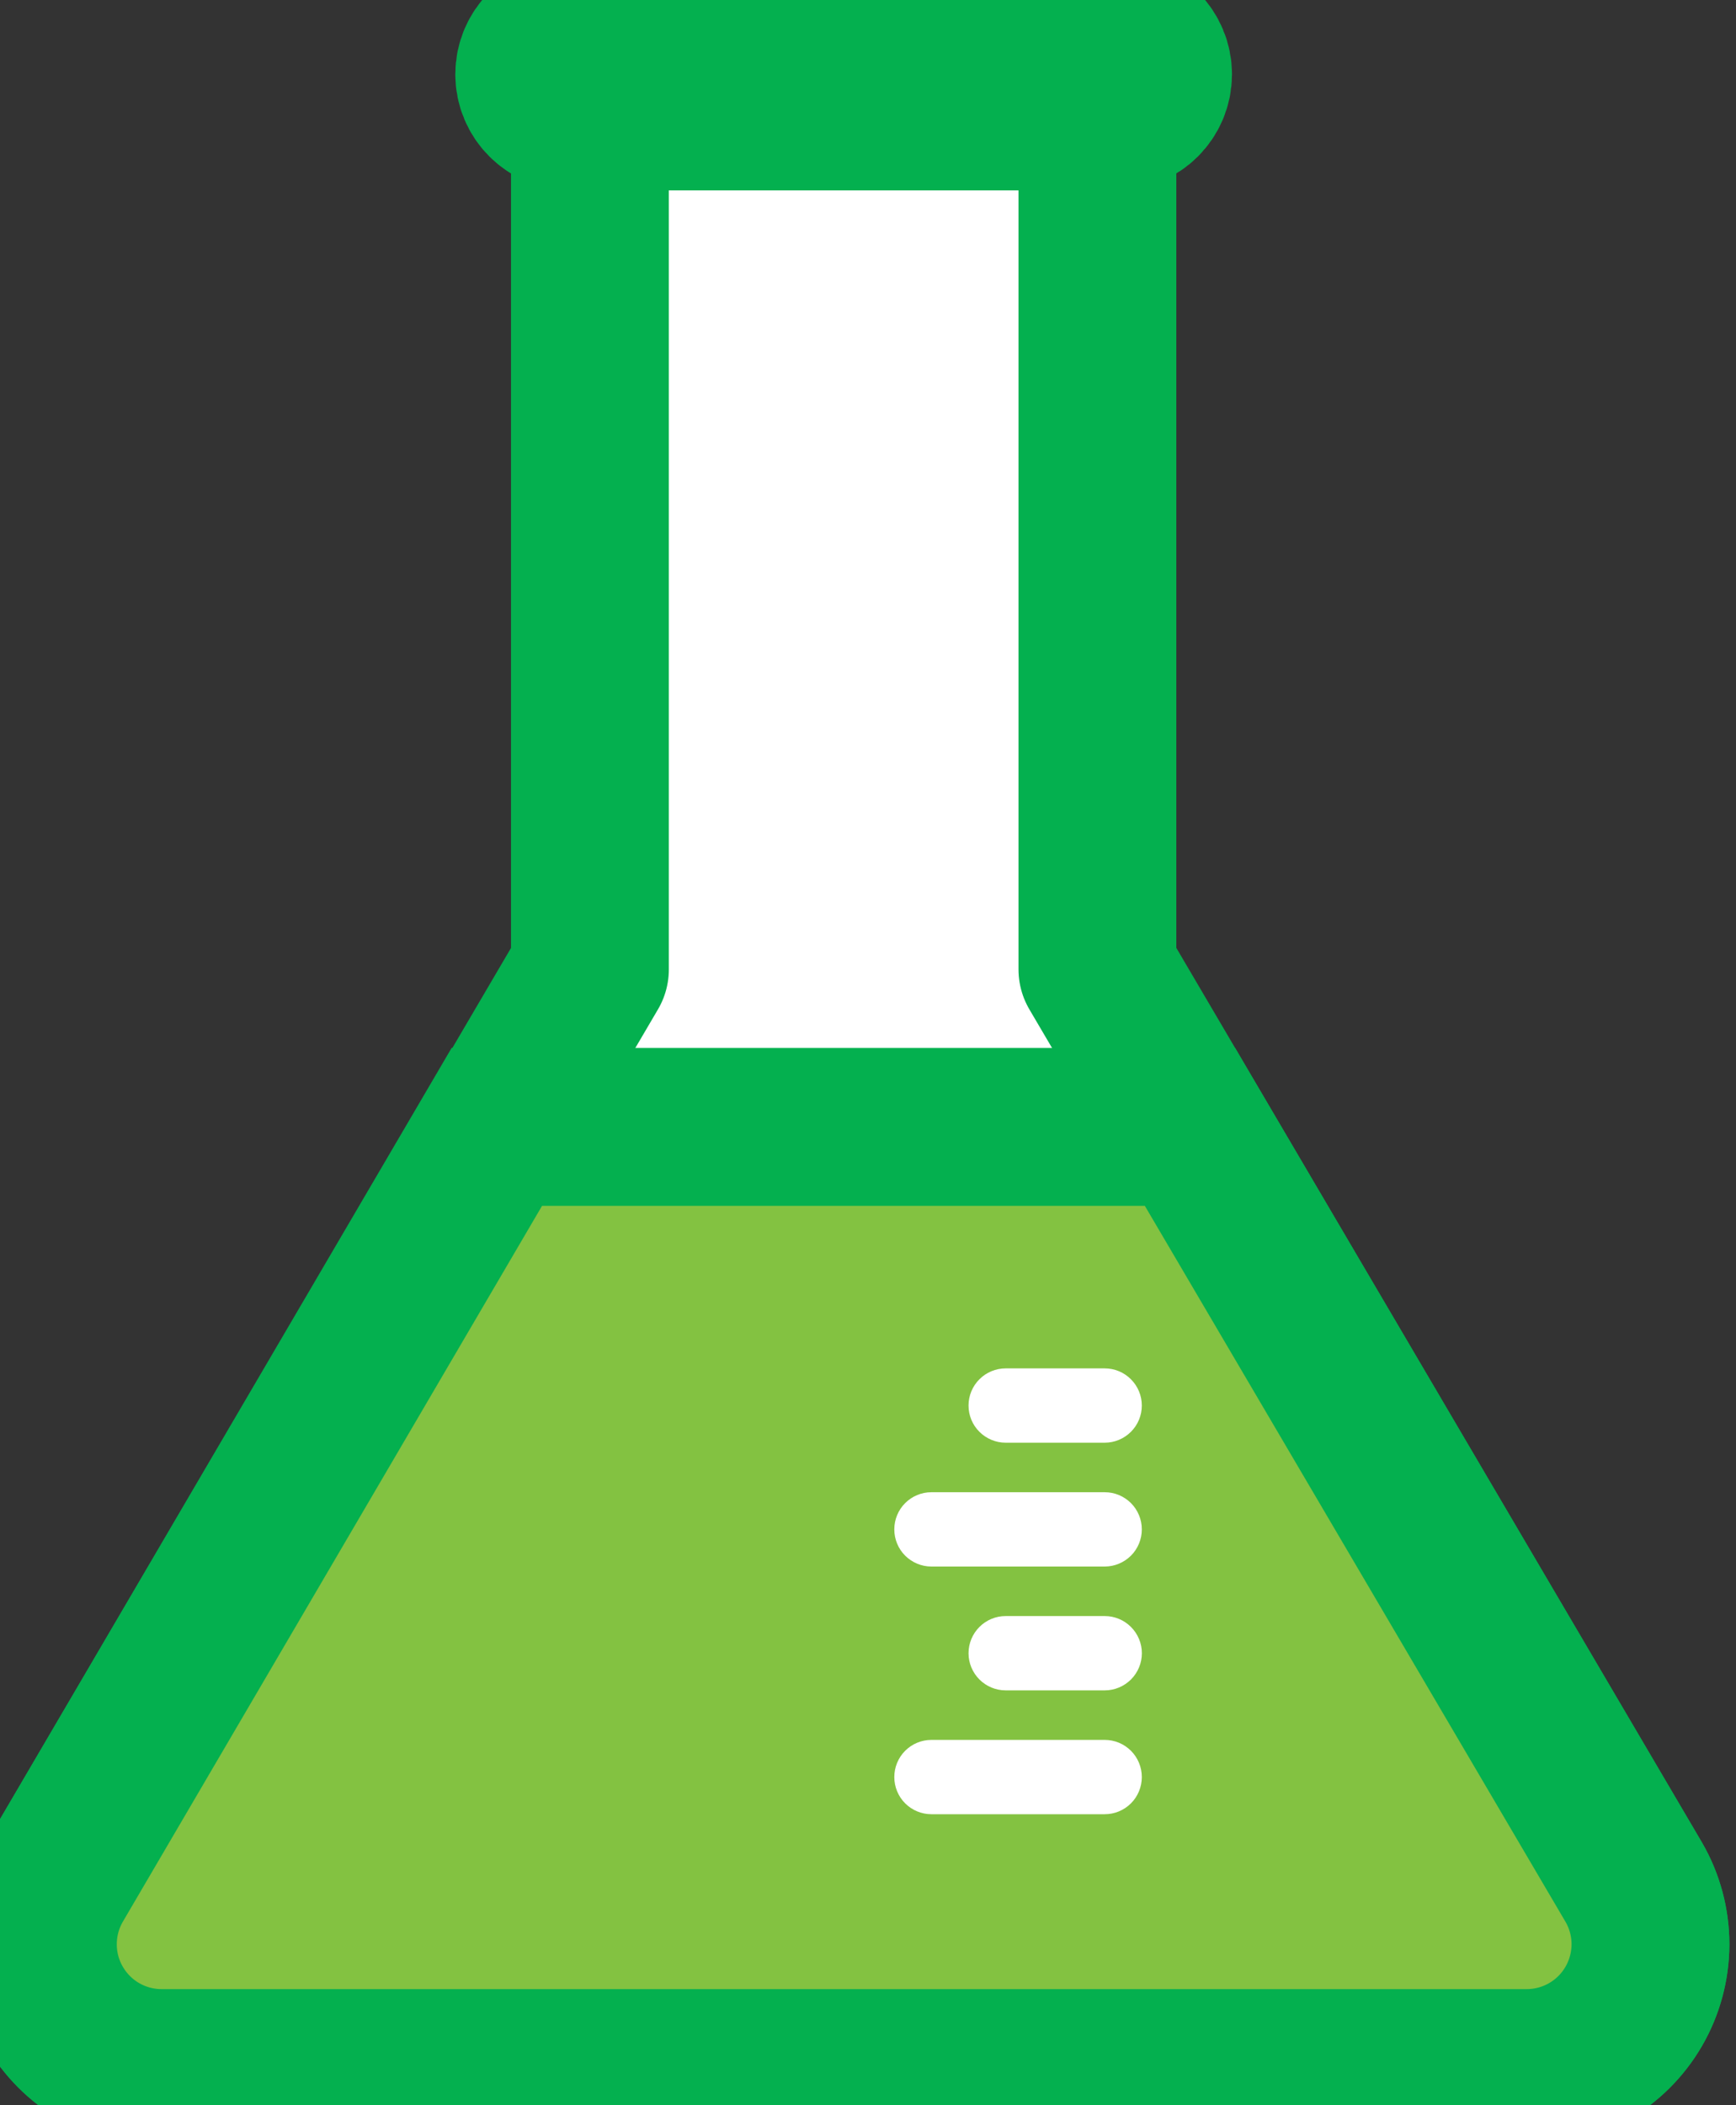 <svg width="33" height="40" viewBox="0 0 33 40" fill="none" xmlns="http://www.w3.org/2000/svg">
<rect x="0" y="0" width="33" height="40" fill="#333333" stroke="none"/>
<path d="M29.016 39.294H3.063C2.651 39.293 2.246 39.183 1.89 38.975C1.534 38.768 1.238 38.471 1.033 38.114C0.827 37.756 0.719 37.351 0.72 36.939C0.72 36.527 0.829 36.122 1.035 35.765L11.214 18.419V0.706H20.861V18.419L31.058 35.765C31.265 36.123 31.374 36.529 31.374 36.943C31.373 37.356 31.264 37.762 31.057 38.12C30.85 38.478 30.553 38.775 30.194 38.981C29.836 39.187 29.43 39.295 29.016 39.294Z" fill="white" stroke="#04B04F" stroke-width="3" stroke-linecap="round" stroke-linejoin="round"/>
<path d="M31.058 35.765L22.621 21.412H9.444L1.035 35.765C0.829 36.122 0.72 36.527 0.72 36.939C0.719 37.351 0.827 37.757 1.033 38.114C1.238 38.471 1.534 38.769 1.89 38.976C2.246 39.183 2.651 39.293 3.063 39.294H29.016C29.43 39.295 29.836 39.187 30.194 38.981C30.553 38.775 30.85 38.478 31.057 38.12C31.264 37.762 31.373 37.356 31.374 36.943C31.374 36.529 31.265 36.123 31.058 35.765Z" fill="#83C241" stroke="#04B04F" stroke-width="3" stroke-miterlimit="10"/>
<path d="M21.214 0.706H10.861C10.471 0.706 10.155 1.022 10.155 1.412C10.155 1.802 10.471 2.118 10.861 2.118H21.214C21.604 2.118 21.919 1.802 21.919 1.412C21.919 1.022 21.604 0.706 21.214 0.706Z" fill="white" stroke="#04B04F" stroke-width="3" stroke-linecap="round" stroke-linejoin="round"/>
<path d="M21 34.235H17.706C17.581 34.235 17.461 34.185 17.373 34.097C17.284 34.009 17.235 33.889 17.235 33.764C17.235 33.64 17.284 33.52 17.373 33.432C17.461 33.343 17.581 33.294 17.706 33.294H21C21.124 33.294 21.244 33.343 21.332 33.432C21.421 33.52 21.47 33.64 21.47 33.764C21.47 33.889 21.421 34.009 21.332 34.097C21.244 34.185 21.124 34.235 21 34.235Z" fill="white"/>
<path d="M21 34.471H17.705C17.518 34.471 17.339 34.397 17.206 34.264C17.074 34.132 17 33.952 17 33.765C17 33.578 17.074 33.398 17.206 33.266C17.339 33.133 17.518 33.059 17.705 33.059H21C21.187 33.059 21.366 33.133 21.499 33.266C21.631 33.398 21.705 33.578 21.705 33.765C21.705 33.952 21.631 34.132 21.499 34.264C21.366 34.397 21.187 34.471 21 34.471ZM17.705 33.53C17.643 33.53 17.583 33.554 17.539 33.599C17.495 33.643 17.47 33.703 17.47 33.765C17.47 33.827 17.495 33.887 17.539 33.931C17.583 33.975 17.643 34 17.705 34H21C21.062 34 21.122 33.975 21.166 33.931C21.21 33.887 21.235 33.827 21.235 33.765C21.235 33.703 21.21 33.643 21.166 33.599C21.122 33.554 21.062 33.53 21 33.53H17.705ZM21 31.883H19.117C18.992 31.883 18.873 31.833 18.784 31.745C18.696 31.657 18.647 31.537 18.647 31.412C18.647 31.287 18.696 31.168 18.784 31.079C18.873 30.991 18.992 30.941 19.117 30.941H21C21.124 30.941 21.244 30.991 21.332 31.079C21.421 31.168 21.47 31.287 21.47 31.412C21.47 31.537 21.421 31.657 21.332 31.745C21.244 31.833 21.124 31.883 21 31.883Z" fill="white"/>
<path d="M21 32.118H19.117C18.93 32.118 18.75 32.043 18.618 31.911C18.486 31.779 18.411 31.599 18.411 31.412C18.411 31.225 18.486 31.045 18.618 30.913C18.75 30.78 18.93 30.706 19.117 30.706H21C21.187 30.706 21.366 30.78 21.499 30.913C21.631 31.045 21.706 31.225 21.706 31.412C21.706 31.599 21.631 31.779 21.499 31.911C21.366 32.043 21.187 32.118 21 32.118ZM19.117 31.177C19.055 31.177 18.995 31.201 18.951 31.245C18.907 31.29 18.882 31.349 18.882 31.412C18.882 31.474 18.907 31.534 18.951 31.578C18.995 31.622 19.055 31.647 19.117 31.647H21C21.062 31.647 21.122 31.622 21.166 31.578C21.21 31.534 21.235 31.474 21.235 31.412C21.235 31.349 21.21 31.29 21.166 31.245C21.122 31.201 21.062 31.177 21 31.177H19.117ZM21 29.53H17.706C17.581 29.53 17.461 29.48 17.373 29.392C17.284 29.303 17.235 29.184 17.235 29.059C17.235 28.934 17.284 28.814 17.373 28.726C17.461 28.638 17.581 28.588 17.706 28.588H21C21.124 28.588 21.244 28.638 21.332 28.726C21.421 28.814 21.47 28.934 21.47 29.059C21.47 29.184 21.421 29.303 21.332 29.392C21.244 29.48 21.124 29.53 21 29.53Z" fill="white"/>
<path d="M21 29.765H17.705C17.518 29.765 17.339 29.69 17.206 29.558C17.074 29.426 17 29.246 17 29.059C17 28.872 17.074 28.692 17.206 28.56C17.339 28.427 17.518 28.353 17.705 28.353H21C21.187 28.353 21.366 28.427 21.499 28.56C21.631 28.692 21.705 28.872 21.705 29.059C21.705 29.246 21.631 29.426 21.499 29.558C21.366 29.69 21.187 29.765 21 29.765ZM17.705 28.824C17.643 28.824 17.583 28.848 17.539 28.892C17.495 28.937 17.47 28.997 17.47 29.059C17.47 29.121 17.495 29.181 17.539 29.225C17.583 29.269 17.643 29.294 17.705 29.294H21C21.062 29.294 21.122 29.269 21.166 29.225C21.21 29.181 21.235 29.121 21.235 29.059C21.235 28.997 21.21 28.937 21.166 28.892C21.122 28.848 21.062 28.824 21 28.824H17.705ZM21 27.177H19.117C18.992 27.177 18.873 27.127 18.784 27.039C18.696 26.95 18.647 26.831 18.647 26.706C18.647 26.581 18.696 26.461 18.784 26.373C18.873 26.285 18.992 26.235 19.117 26.235H21C21.124 26.235 21.244 26.285 21.332 26.373C21.421 26.461 21.47 26.581 21.47 26.706C21.47 26.831 21.421 26.95 21.332 27.039C21.244 27.127 21.124 27.177 21 27.177Z" fill="white"/>
<path d="M20.999 27.412H19.117C18.93 27.412 18.75 27.337 18.618 27.205C18.485 27.073 18.411 26.893 18.411 26.706C18.411 26.519 18.485 26.339 18.618 26.207C18.75 26.074 18.93 26 19.117 26H20.999C21.187 26 21.366 26.074 21.498 26.207C21.631 26.339 21.705 26.519 21.705 26.706C21.705 26.893 21.631 27.073 21.498 27.205C21.366 27.337 21.187 27.412 20.999 27.412ZM19.117 26.471C19.055 26.471 18.995 26.495 18.951 26.54C18.907 26.584 18.882 26.643 18.882 26.706C18.882 26.768 18.907 26.828 18.951 26.872C18.995 26.916 19.055 26.941 19.117 26.941H20.999C21.062 26.941 21.122 26.916 21.166 26.872C21.21 26.828 21.235 26.768 21.235 26.706C21.235 26.643 21.21 26.584 21.166 26.54C21.122 26.495 21.062 26.471 20.999 26.471H19.117Z" fill="white"/>
</svg>
